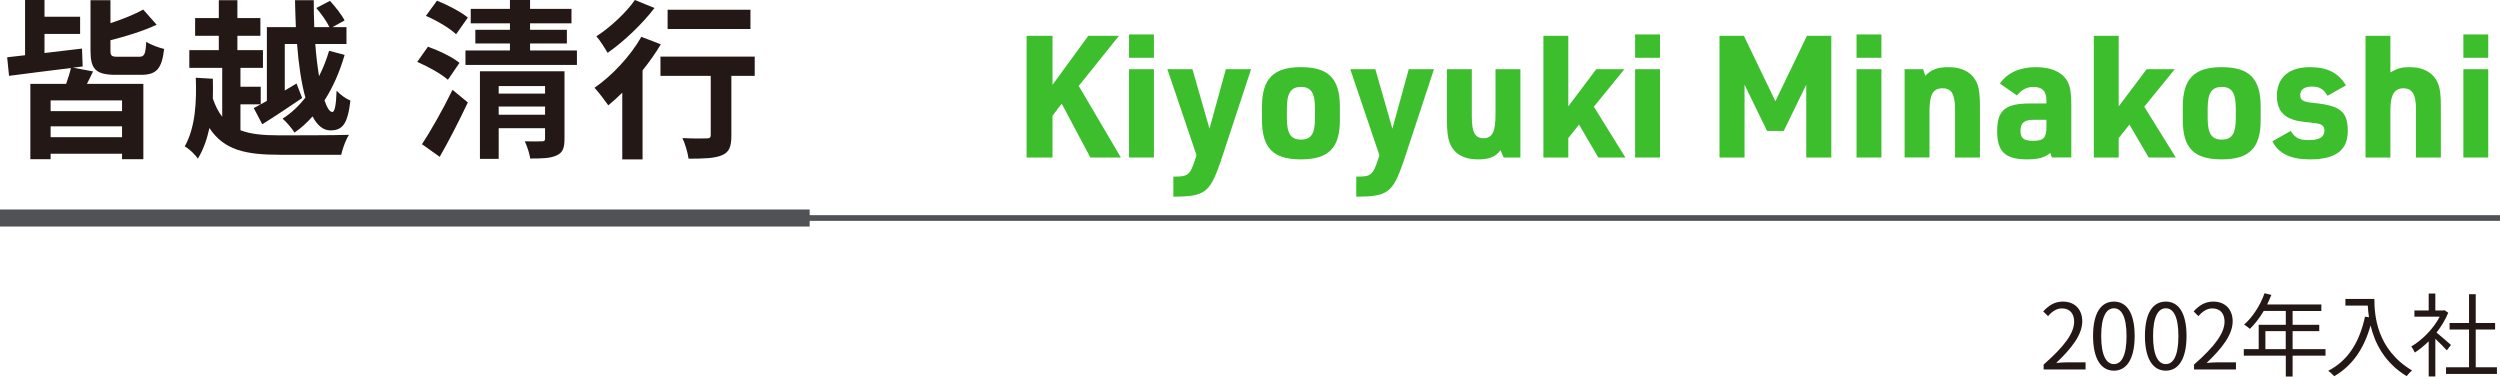 <?xml version="1.0" encoding="UTF-8"?><svg xmlns="http://www.w3.org/2000/svg" viewBox="0 0 440 66.27"><defs><style>.d,.e{fill:none;stroke:#505255;stroke-miterlimit:10;}.e{stroke-width:3px;}.f{fill:#3cbe2d;}.g{fill:#231815;}</style></defs><g id="a"/><g id="b"><g id="c"><g><g><path class="g" d="M359.67,64.17c3.68-3.22,5.38-5.55,5.38-7.57,0-1.34-.7-2.32-2.16-2.32-.96,0-1.79,.59-2.43,1.36l-.85-.83c.96-1.04,1.97-1.73,3.46-1.73,2.1,0,3.41,1.38,3.41,3.47,0,2.34-1.84,4.72-4.59,7.33,.61-.05,1.33-.11,1.92-.11h3.25v1.26h-7.38v-.86Z"/><path class="g" d="M368.38,59.13c0-4.08,1.42-6.05,3.67-6.05s3.65,1.99,3.65,6.05-1.42,6.11-3.65,6.11-3.67-2.03-3.67-6.11Zm5.89,0c0-3.43-.9-4.87-2.22-4.87s-2.24,1.44-2.24,4.87,.9,4.95,2.24,4.95,2.22-1.49,2.22-4.95Z"/><path class="g" d="M377.51,59.13c0-4.08,1.42-6.05,3.67-6.05s3.65,1.99,3.65,6.05-1.42,6.11-3.65,6.11-3.67-2.03-3.67-6.11Zm5.89,0c0-3.43-.9-4.87-2.22-4.87s-2.24,1.44-2.24,4.87,.9,4.95,2.24,4.95,2.22-1.49,2.22-4.95Z"/><path class="g" d="M386.14,64.17c3.68-3.22,5.38-5.55,5.38-7.57,0-1.34-.7-2.32-2.16-2.32-.96,0-1.79,.59-2.43,1.36l-.85-.83c.96-1.04,1.97-1.73,3.46-1.73,2.1,0,3.41,1.38,3.41,3.47,0,2.34-1.84,4.72-4.59,7.33,.61-.05,1.33-.11,1.92-.11h3.25v1.26h-7.38v-.86Z"/><path class="g" d="M409.29,62.6h-5.79v3.67h-1.2v-3.67h-7.39v-1.15h2.62v-4.29h4.77v-2.43h-3.89c-.72,1.23-1.57,2.32-2.43,3.15-.22-.19-.72-.59-1.02-.75,1.5-1.31,2.85-3.38,3.6-5.52l1.2,.29c-.22,.56-.48,1.14-.74,1.68h9.54v1.15h-5.06v2.43h4.69v1.12h-4.69v3.17h5.79v1.15Zm-7-1.15v-3.17h-3.58v3.17h3.58Z"/><path class="g" d="M417.89,52.61c0,2.83,.37,8.87,6.64,12.6-.27,.19-.75,.7-.96,.99-3.94-2.39-5.63-5.89-6.35-8.92-1.18,4.15-3.2,7.06-6.39,8.93-.22-.24-.75-.74-1.07-.94,3.54-1.84,5.51-5.06,6.48-9.54l.7,.11c-.11-.74-.18-1.44-.21-2.05h-3.94v-1.18h5.09Z"/><path class="g" d="M430.64,61.66c-.42-.46-1.3-1.36-2.02-2.03v6.63h-1.17v-6.19c-.8,.78-1.63,1.46-2.45,1.98-.13-.3-.43-.85-.62-1.07,1.91-1.1,3.91-3.12,5.01-5.25h-4.45v-1.09h2.51v-2.98h1.17v2.98h1.39l.21-.05,.67,.45c-.5,1.23-1.23,2.42-2.06,3.49,.74,.59,2.14,1.83,2.54,2.18l-.74,.96Zm8.82,2.98v1.17h-8.96v-1.17h4.05v-6.64h-3.42v-1.15h3.42v-5.07h1.18v5.07h3.41v1.15h-3.41v6.64h3.73Z"/></g><g><path class="g" d="M16.38,12.57c-.36,.78-.75,1.53-1.08,2.19h9.93v13.26h-3.75v-.96H8.91v.96h-3.57V14.76h6.3c.33-.93,.66-1.98,.84-2.79-3.93,.48-7.92,.99-10.89,1.38l-.33-3.27,3.15-.36V0h3.42V2.94h6.27v3.03H7.83v3.36c2.13-.24,4.41-.51,6.6-.78l.12,3.15-1.71,.21,3.54,.66Zm5.1,5.1H8.91v1.89h12.57v-1.89Zm0,6.48v-1.92H8.91v1.92h12.57Zm2.97-14.16c.96,0,1.17-.39,1.29-2.64,.75,.51,2.19,1.05,3.15,1.26-.42,3.57-1.38,4.56-4.11,4.56h-4.38c-3.63,0-4.47-1.05-4.47-4.32V.03h3.51V4.08c2.16-.72,4.29-1.56,5.76-2.4l2.37,2.67c-2.37,1.11-5.37,2.04-8.13,2.73v1.77c0,1.02,.18,1.14,1.41,1.14h3.6Z"/><path class="g" d="M42.32,22.92c1.83,.72,4.11,.9,6.9,.9,2.13,0,9.66,0,12.21-.09-.57,.81-1.14,2.46-1.38,3.51h-10.86c-5.91,0-9.78-.81-12.33-4.71-.42,1.92-1.05,3.78-2.04,5.4-.45-.72-1.59-1.8-2.31-2.16,1.92-3.39,2.1-8.04,1.95-12.09l3,.18c.03,1.14,.03,2.31,0,3.48,.45,1.32,.99,2.37,1.65,3.21V11.94h-5.79v-3.12h5.19v-2.52h-4.17V3.18h4.17V.03h3.27V3.18h4.05v3.12h-4.05v2.52h4.5v3.12h-3.96v3.33h3.57v3.09h-3.57v4.56Zm4.65-18.15h5.1c-.06-1.56-.12-3.15-.15-4.74h3.3c0,1.59,.03,3.18,.09,4.74h2.67c-.48-.99-1.44-2.37-2.31-3.36l2.4-1.26c.96,1.05,2.1,2.49,2.58,3.45l-2.13,1.17h2.46v2.97h-5.49c.15,2.07,.39,3.99,.66,5.67,.72-1.41,1.32-2.94,1.77-4.47l2.73,.72c-.84,2.94-2.04,5.67-3.54,8.01,.45,1.29,.9,2.04,1.38,2.04,.42,0,.66-1.17,.75-3.75,.66,.72,1.62,1.41,2.43,1.74-.48,4.14-1.38,5.25-3.54,5.25-1.26,0-2.31-.9-3.12-2.46-.99,1.11-2.04,2.07-3.18,2.85-.45-.75-1.44-1.89-2.1-2.46,1.47-.9,2.82-2.19,4.02-3.69-.72-2.58-1.2-5.88-1.47-9.45h-2.16V15.93l2.07-1.23,.99,2.55c-2.34,1.59-4.89,3.3-7.02,4.62l-1.5-2.85c.66-.33,1.44-.78,2.31-1.26V4.77Z"/><path class="g" d="M78.83,14.04c-1.14-1.02-3.51-2.34-5.4-3.15l1.89-2.67c1.86,.66,4.35,1.83,5.55,2.85l-2.04,2.97Zm-4.56,11.34c1.5-2.28,3.66-6.06,5.37-9.57l2.7,2.22c-1.5,3.18-3.27,6.63-4.95,9.57l-3.12-2.22Zm6-19.35c-1.08-1.05-3.42-2.43-5.31-3.24l1.95-2.67c1.83,.72,4.23,1.98,5.43,2.97l-2.07,2.94Zm21.27,2.85v2.55h-19.62v-2.55h7.83v-1.23h-6.09v-2.4h6.09v-1.14h-6.9V1.56h6.9V0h3.54V1.56h7.29v2.55h-7.29v1.14h6.48v2.4h-6.48v1.23h8.25Zm-2.19,15.57c0,1.59-.3,2.43-1.41,2.91-1.05,.51-2.55,.54-4.62,.54-.12-.9-.57-2.22-.96-3.03,1.23,.03,2.64,.03,3.03,0,.39,0,.54-.09,.54-.45v-1.86h-8.16v5.4h-3.3V12.54h14.88v11.91Zm-11.58-9.3v1.32h8.16v-1.32h-8.16Zm8.16,5.04v-1.44h-8.16v1.44h8.16Z"/><path class="g" d="M116.3,7.8c-.9,1.53-2.01,3.09-3.21,4.59v15.66h-3.57v-11.73c-.84,.81-1.65,1.56-2.46,2.22-.51-.72-1.71-2.34-2.43-3.09,3.06-2.1,6.33-5.58,8.25-8.97l3.42,1.32Zm-1.11-6.39c-2.16,2.82-5.4,5.91-8.25,7.89-.45-.78-1.35-2.22-1.98-2.91,2.49-1.59,5.34-4.29,6.78-6.39l3.45,1.41Zm17.64,11.94h-4.11v10.53c0,1.92-.36,2.91-1.68,3.45-1.26,.54-3.18,.6-5.85,.6-.15-1.05-.6-2.61-1.08-3.63,1.71,.09,3.69,.09,4.23,.06,.54,0,.75-.12,.75-.57V13.35h-8.85v-3.39h16.59v3.39Zm-.75-8.25h-14.58V1.71h14.58v3.39Z"/></g><g><path class="f" d="M180.68,6.3h4.56V14.94l6.3-8.64h5.4l-7.08,8.82,7.41,12.6h-5.37l-5.04-9.48-1.62,2.13v7.35h-4.56V6.3Z"/><path class="f" d="M198.71,6.06h4.38v4.11h-4.38V6.06Zm0,6.12h4.38v15.54h-4.38V12.18Z"/><path class="f" d="M205.46,12.18h4.41l3,10.47,2.88-10.47h4.44l-5.4,16.38c-1.89,5.4-2.76,6.03-8.28,6.06v-3.54c2.55,.03,2.91-.24,3.78-2.85l.3-.9-5.13-15.15Z"/><path class="f" d="M222.11,18.78c0-4.92,2.01-6.96,6.87-6.96s6.84,2.04,6.84,6.96v2.34c0,4.92-1.98,6.93-6.87,6.93s-6.84-2.01-6.84-6.93v-2.34Zm9.33,.33c0-2.76-.69-3.81-2.46-3.81s-2.49,1.05-2.49,3.81v1.68c0,2.73,.69,3.78,2.49,3.78s2.46-1.05,2.46-3.78v-1.68Z"/><path class="f" d="M237.65,12.18h4.41l3,10.47,2.88-10.47h4.44l-5.4,16.38c-1.89,5.4-2.76,6.03-8.28,6.06v-3.54c2.55,.03,2.91-.24,3.78-2.85l.3-.9-5.13-15.15Z"/><path class="f" d="M259.04,12.18v8.37c0,2.76,.57,3.78,2.07,3.78s2.1-1.11,2.1-4.08V12.18h4.38v15.54h-2.94l-.57-1.29c-.84,1.17-1.95,1.62-3.93,1.62-2.61,0-4.32-1.02-5.04-3-.3-.81-.45-2.07-.45-3.99V12.18h4.38Z"/><path class="f" d="M271.64,6.3h4.38v12.42l4.92-6.54h4.95l-5.37,6.6,5.55,8.94h-4.77l-3.39-5.79-1.89,2.37v3.42h-4.38V6.3Z"/><path class="f" d="M287.78,6.06h4.38v4.11h-4.38V6.06Zm0,6.12h4.38v15.54h-4.38V12.18Z"/><path class="f" d="M302.63,6.3h4.29l5.55,11.52,5.55-11.52h4.29V27.72h-4.41V14.91l-3.96,8.13h-2.94l-3.96-8.13v12.81h-4.41V6.3Z"/><path class="f" d="M326.75,6.06h4.38v4.11h-4.38V6.06Zm0,6.12h4.38v15.54h-4.38V12.18Z"/><path class="f" d="M335.21,12.18h3.27l.36,1.17c1.05-1.11,2.16-1.53,4.08-1.53,2.58,0,4.35,1.05,5.1,3,.33,.87,.45,2.01,.45,4.02v8.88h-4.38v-8.37c0-2.76-.6-3.81-2.19-3.81-1.71,0-2.31,1.08-2.31,4.11v8.07h-4.38V12.18Z"/><path class="f" d="M360.17,17.7c0-1.65-.72-2.4-2.28-2.4-1.17,0-2.1,.48-2.91,1.5l-3-2.1c1.35-1.92,3.51-2.88,6.36-2.88s4.86,.99,5.67,2.79c.39,.87,.54,1.95,.54,3.9v9.21h-3.42l-.27-.81c-.96,.81-2.1,1.14-4.11,1.14-3.81,0-5.25-1.35-5.25-4.92,0-3.75,1.41-4.92,5.82-4.92h2.85v-.51Zm-2.31,3.39c-1.62,0-2.25,.54-2.25,1.92s.6,1.77,2.28,1.77c1.77,0,2.28-.54,2.28-2.43v-1.26h-2.31Z"/><path class="f" d="M368.51,6.3h4.38v12.42l4.92-6.54h4.95l-5.37,6.6,5.55,8.94h-4.77l-3.39-5.79-1.89,2.37v3.42h-4.38V6.3Z"/><path class="f" d="M384.17,18.78c0-4.92,2.01-6.96,6.87-6.96s6.84,2.04,6.84,6.96v2.34c0,4.92-1.98,6.93-6.87,6.93s-6.84-2.01-6.84-6.93v-2.34Zm9.33,.33c0-2.76-.69-3.81-2.46-3.81s-2.49,1.05-2.49,3.81v1.68c0,2.73,.69,3.78,2.49,3.78s2.46-1.05,2.46-3.78v-1.68Z"/><path class="f" d="M403.16,23.04c.81,1.26,1.5,1.62,3.18,1.62,1.89,0,2.76-.54,2.76-1.68,0-.84-.48-1.2-1.8-1.32-2.76-.3-3.42-.42-4.44-.9-1.41-.66-2.13-1.95-2.13-3.84,0-3.27,2.1-5.1,5.82-5.1,3.06,0,5.04,1.02,6.33,3.21l-3.24,1.83c-.72-1.23-1.41-1.62-2.79-1.62-1.29,0-2.01,.54-2.01,1.5,0,.9,.51,1.2,2.37,1.38,4.68,.45,6,1.53,6,4.92s-2.1,5.01-6.69,5.01c-3.39,0-5.52-1.05-6.57-3.18l3.21-1.83Z"/><path class="f" d="M416.33,6.3h4.38v6.45c1.29-.75,1.98-.93,3.42-.93,2.49,0,4.29,1.08,5.01,3,.33,.87,.45,2.01,.45,4.02v8.88h-4.38v-8.58c0-2.52-.66-3.6-2.22-3.6s-2.28,1.14-2.28,3.81v8.37h-4.38V6.3Z"/><path class="f" d="M433.55,6.06h4.38v4.11h-4.38V6.06Zm0,6.12h4.38v15.54h-4.38V12.18Z"/></g><line class="d" y1="38.37" x2="440" y2="38.37"/><line class="e" y1="38.37" x2="142.5" y2="38.37"/></g></g></g></svg>